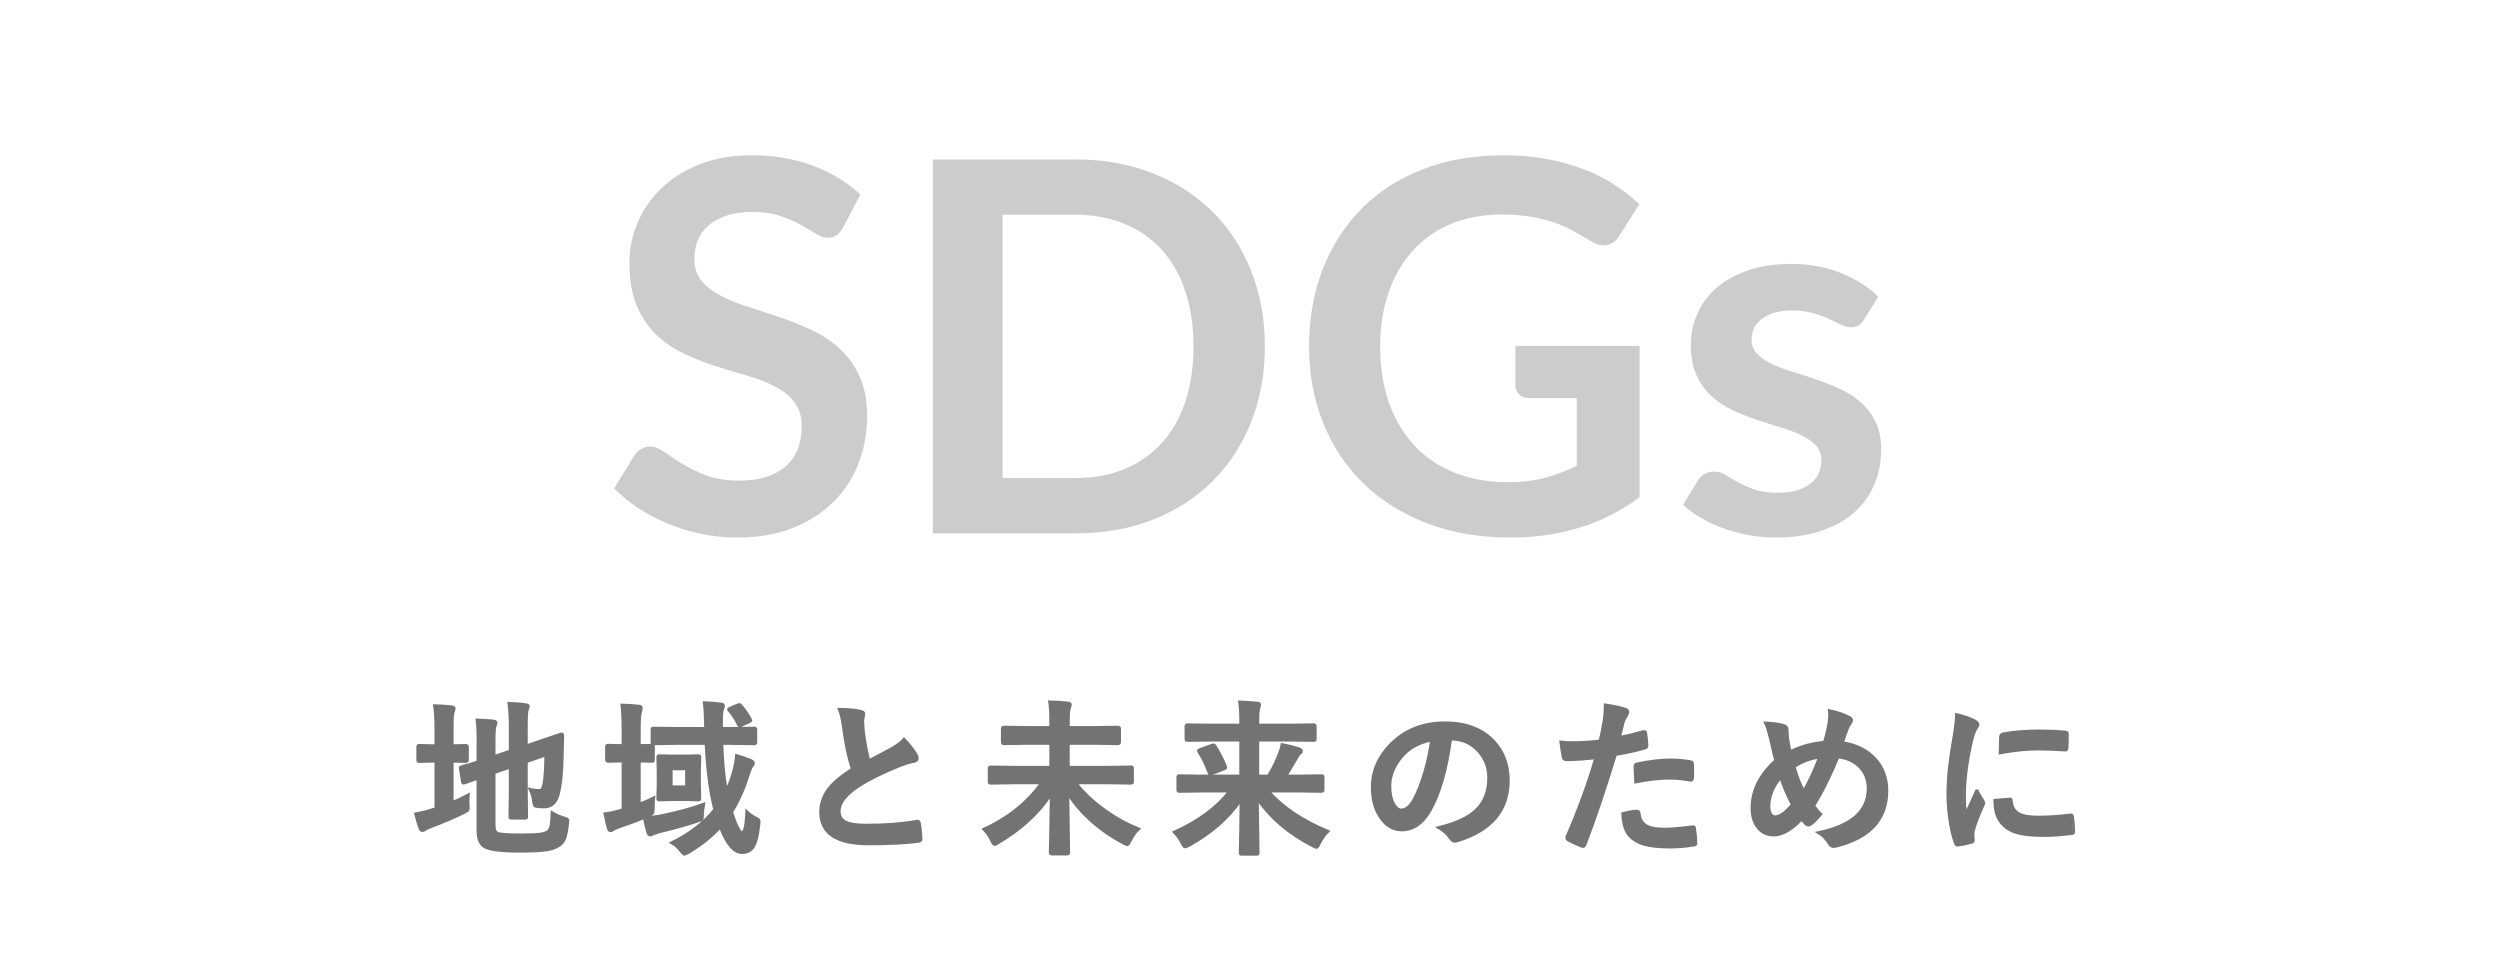 <svg xmlns="http://www.w3.org/2000/svg" xmlns:xlink="http://www.w3.org/1999/xlink" width="900" zoomAndPan="magnify" viewBox="0 0 675 262.5" height="350" preserveAspectRatio="xMidYMid meet" version="1.0"><defs><filter x="0%" y="0%" width="100%" height="100%" id="4fe103ffdf"><feColorMatrix values="0 0 0 0 1 0 0 0 0 1 0 0 0 0 1 0 0 0 1 0" color-interpolation-filters="sRGB"/></filter><g/><mask id="cfa01e2cc7"><g filter="url(#4fe103ffdf)"><rect x="-67.5" width="810" fill="#000000" y="-26.25" height="315" fill-opacity="0.2"/></g></mask><clipPath id="a4e524aab6"><rect x="0" width="353" y="0" height="169"/></clipPath></defs><g mask="url(#cfa01e2cc7)"><g transform="matrix(1, 0, 0, 1, 162, 6)"><g clip-path="url(#a4e524aab6)"><g fill="#000000" fill-opacity="1"><g transform="translate(0.611, 138.016)"><g><path d="M 65.016 -82.609 C 64.453 -81.629 63.852 -80.914 63.219 -80.469 C 62.594 -80.031 61.816 -79.812 60.891 -79.812 C 59.91 -79.812 58.848 -80.172 57.703 -80.891 C 56.566 -81.617 55.207 -82.422 53.625 -83.297 C 52.039 -84.18 50.191 -84.984 48.078 -85.703 C 45.961 -86.43 43.457 -86.797 40.562 -86.797 C 37.957 -86.797 35.676 -86.477 33.719 -85.844 C 31.77 -85.219 30.129 -84.348 28.797 -83.234 C 27.473 -82.117 26.484 -80.781 25.828 -79.219 C 25.18 -77.656 24.859 -75.945 24.859 -74.094 C 24.859 -71.719 25.52 -69.738 26.844 -68.156 C 28.176 -66.57 29.938 -65.219 32.125 -64.094 C 34.312 -62.977 36.801 -61.977 39.594 -61.094 C 42.383 -60.207 45.242 -59.266 48.172 -58.266 C 51.109 -57.266 53.973 -56.102 56.766 -54.781 C 59.555 -53.457 62.047 -51.781 64.234 -49.75 C 66.43 -47.727 68.191 -45.25 69.516 -42.312 C 70.836 -39.383 71.5 -35.82 71.5 -31.625 C 71.5 -27.062 70.719 -22.789 69.156 -18.812 C 67.602 -14.832 65.32 -11.363 62.312 -8.406 C 59.312 -5.457 55.645 -3.129 51.312 -1.422 C 46.988 0.273 42.035 1.125 36.453 1.125 C 33.234 1.125 30.066 0.805 26.953 0.172 C 23.836 -0.453 20.848 -1.348 17.984 -2.516 C 15.117 -3.68 12.426 -5.078 9.906 -6.703 C 7.395 -8.328 5.164 -10.145 3.219 -12.156 L 8.734 -21.156 C 9.191 -21.812 9.789 -22.359 10.531 -22.797 C 11.281 -23.242 12.078 -23.469 12.922 -23.469 C 14.078 -23.469 15.332 -22.988 16.688 -22.031 C 18.039 -21.07 19.645 -20.008 21.5 -18.844 C 23.363 -17.688 25.539 -16.629 28.031 -15.672 C 30.52 -14.723 33.516 -14.25 37.016 -14.25 C 42.367 -14.25 46.508 -15.516 49.438 -18.047 C 52.375 -20.586 53.844 -24.234 53.844 -28.984 C 53.844 -31.629 53.176 -33.789 51.844 -35.469 C 50.52 -37.145 48.766 -38.551 46.578 -39.688 C 44.391 -40.832 41.895 -41.801 39.094 -42.594 C 36.301 -43.383 33.461 -44.242 30.578 -45.172 C 27.691 -46.109 24.852 -47.227 22.062 -48.531 C 19.27 -49.832 16.781 -51.531 14.594 -53.625 C 12.406 -55.719 10.645 -58.336 9.312 -61.484 C 7.988 -64.629 7.328 -68.504 7.328 -73.109 C 7.328 -76.785 8.062 -80.367 9.531 -83.859 C 11 -87.348 13.129 -90.441 15.922 -93.141 C 18.711 -95.848 22.156 -98.016 26.25 -99.641 C 30.352 -101.273 35.055 -102.094 40.359 -102.094 C 46.316 -102.094 51.805 -101.16 56.828 -99.297 C 61.859 -97.43 66.145 -94.82 69.688 -91.469 Z M 65.016 -82.609 "/></g></g></g><g fill="#000000" fill-opacity="1"><g transform="translate(78.609, 138.016)"><g><path d="M 100.906 -50.484 C 100.906 -43.086 99.672 -36.289 97.203 -30.094 C 94.734 -23.906 91.266 -18.578 86.797 -14.109 C 82.328 -9.641 76.945 -6.172 70.656 -3.703 C 64.375 -1.234 57.395 0 49.719 0 L 11.25 0 L 11.25 -100.969 L 49.719 -100.969 C 57.395 -100.969 64.375 -99.723 70.656 -97.234 C 76.945 -94.742 82.328 -91.273 86.797 -86.828 C 91.266 -82.379 94.734 -77.062 97.203 -70.875 C 99.672 -64.688 100.906 -57.891 100.906 -50.484 Z M 81.625 -50.484 C 81.625 -56.023 80.891 -60.992 79.422 -65.391 C 77.961 -69.797 75.848 -73.52 73.078 -76.562 C 70.305 -79.613 66.953 -81.953 63.016 -83.578 C 59.086 -85.211 54.656 -86.031 49.719 -86.031 L 30.094 -86.031 L 30.094 -14.938 L 49.719 -14.938 C 54.656 -14.938 59.086 -15.75 63.016 -17.375 C 66.953 -19.008 70.305 -21.352 73.078 -24.406 C 75.848 -27.457 77.961 -31.18 79.422 -35.578 C 80.891 -39.973 81.625 -44.941 81.625 -50.484 Z M 81.625 -50.484 "/></g></g></g><g fill="#000000" fill-opacity="1"><g transform="translate(186.214, 138.016)"><g><path d="M 94.484 -50.625 L 94.484 -9.781 C 89.359 -6.008 83.895 -3.25 78.094 -1.5 C 72.301 0.25 66.102 1.125 59.5 1.125 C 51.258 1.125 43.797 -0.156 37.109 -2.719 C 30.43 -5.281 24.727 -8.844 20 -13.406 C 15.281 -17.969 11.641 -23.414 9.078 -29.75 C 6.516 -36.082 5.234 -42.992 5.234 -50.484 C 5.234 -58.078 6.469 -65.035 8.938 -71.359 C 11.406 -77.691 14.906 -83.141 19.438 -87.703 C 23.977 -92.266 29.484 -95.801 35.953 -98.312 C 42.43 -100.832 49.695 -102.094 57.75 -102.094 C 61.844 -102.094 65.672 -101.766 69.234 -101.109 C 72.797 -100.461 76.098 -99.566 79.141 -98.422 C 82.191 -97.285 84.973 -95.898 87.484 -94.266 C 90.004 -92.641 92.312 -90.848 94.406 -88.891 L 89.031 -80.375 C 88.195 -79.02 87.102 -78.191 85.75 -77.891 C 84.395 -77.586 82.926 -77.926 81.344 -78.906 C 79.812 -79.789 78.273 -80.676 76.734 -81.562 C 75.203 -82.445 73.492 -83.211 71.609 -83.859 C 69.723 -84.516 67.602 -85.051 65.25 -85.469 C 62.906 -85.883 60.195 -86.094 57.125 -86.094 C 52.133 -86.094 47.625 -85.254 43.594 -83.578 C 39.57 -81.91 36.141 -79.516 33.297 -76.391 C 30.461 -73.273 28.273 -69.523 26.734 -65.141 C 25.203 -60.766 24.438 -55.879 24.438 -50.484 C 24.438 -44.711 25.258 -39.555 26.906 -35.016 C 28.562 -30.473 30.891 -26.629 33.891 -23.484 C 36.898 -20.348 40.52 -17.953 44.75 -16.297 C 48.988 -14.648 53.719 -13.828 58.938 -13.828 C 62.656 -13.828 65.977 -14.223 68.906 -15.016 C 71.844 -15.805 74.711 -16.875 77.516 -18.219 L 77.516 -36.516 L 64.797 -36.516 C 63.586 -36.516 62.645 -36.852 61.969 -37.531 C 61.289 -38.207 60.953 -39.035 60.953 -40.016 L 60.953 -50.625 Z M 94.484 -50.625 "/></g></g></g><g fill="#000000" fill-opacity="1"><g transform="translate(289.001, 138.016)"><g><path d="M 52.234 -57.672 C 51.766 -56.93 51.273 -56.41 50.766 -56.109 C 50.254 -55.805 49.602 -55.656 48.812 -55.656 C 47.969 -55.656 47.066 -55.883 46.109 -56.344 C 45.16 -56.812 44.055 -57.336 42.797 -57.922 C 41.547 -58.504 40.113 -59.023 38.5 -59.484 C 36.895 -59.953 35 -60.188 32.812 -60.188 C 29.414 -60.188 26.75 -59.461 24.812 -58.016 C 22.883 -56.578 21.922 -54.695 21.922 -52.375 C 21.922 -50.832 22.422 -49.535 23.422 -48.484 C 24.422 -47.441 25.75 -46.523 27.406 -45.734 C 29.062 -44.941 30.938 -44.234 33.031 -43.609 C 35.125 -42.984 37.254 -42.297 39.422 -41.547 C 41.586 -40.805 43.719 -39.957 45.812 -39 C 47.906 -38.039 49.773 -36.828 51.422 -35.359 C 53.078 -33.898 54.406 -32.145 55.406 -30.094 C 56.406 -28.051 56.906 -25.582 56.906 -22.688 C 56.906 -19.25 56.285 -16.07 55.047 -13.156 C 53.816 -10.25 51.992 -7.734 49.578 -5.609 C 47.16 -3.492 44.172 -1.844 40.609 -0.656 C 37.047 0.531 32.938 1.125 28.281 1.125 C 25.812 1.125 23.398 0.898 21.047 0.453 C 18.703 0.016 16.445 -0.598 14.281 -1.391 C 12.113 -2.18 10.109 -3.113 8.266 -4.188 C 6.43 -5.258 4.816 -6.426 3.422 -7.688 L 7.406 -14.25 C 7.914 -15.039 8.52 -15.645 9.219 -16.062 C 9.914 -16.477 10.801 -16.688 11.875 -16.688 C 12.945 -16.688 13.957 -16.383 14.906 -15.781 C 15.863 -15.176 16.969 -14.523 18.219 -13.828 C 19.477 -13.129 20.957 -12.477 22.656 -11.875 C 24.352 -11.27 26.508 -10.969 29.125 -10.969 C 31.164 -10.969 32.922 -11.207 34.391 -11.688 C 35.859 -12.176 37.066 -12.816 38.016 -13.609 C 38.973 -14.398 39.672 -15.32 40.109 -16.375 C 40.555 -17.426 40.781 -18.508 40.781 -19.625 C 40.781 -21.301 40.281 -22.672 39.281 -23.734 C 38.281 -24.805 36.953 -25.738 35.297 -26.531 C 33.641 -27.32 31.754 -28.031 29.641 -28.656 C 27.523 -29.289 25.359 -29.977 23.141 -30.719 C 20.93 -31.469 18.77 -32.344 16.656 -33.344 C 14.539 -34.344 12.656 -35.609 11 -37.141 C 9.344 -38.68 8.016 -40.566 7.016 -42.797 C 6.016 -45.035 5.516 -47.738 5.516 -50.906 C 5.516 -53.832 6.098 -56.625 7.266 -59.281 C 8.43 -61.938 10.141 -64.254 12.391 -66.234 C 14.648 -68.211 17.469 -69.797 20.844 -70.984 C 24.219 -72.172 28.117 -72.766 32.547 -72.766 C 37.473 -72.766 41.961 -71.945 46.016 -70.312 C 50.066 -68.688 53.441 -66.547 56.141 -63.891 Z M 52.234 -57.672 "/></g></g></g></g></g></g><g fill="#737373" fill-opacity="1"><g transform="translate(110.336, 227.083)"><g><path d="M 38.688 -7.719 C 39.812 -7.039 40.895 -6.566 41.938 -6.297 C 42.414 -6.16 42.707 -6.051 42.812 -5.969 C 42.926 -5.875 42.984 -5.719 42.984 -5.5 C 42.984 -5.383 42.961 -5.148 42.922 -4.797 C 42.711 -2.754 42.422 -1.316 42.047 -0.484 C 41.723 0.234 41.203 0.812 40.484 1.25 C 39.641 1.832 38.441 2.227 36.891 2.438 C 35.336 2.633 32.992 2.734 29.859 2.734 C 24.859 2.734 21.703 2.316 20.391 1.484 C 19.242 0.773 18.672 -0.703 18.672 -2.953 L 18.672 -16.969 C 17.879 -16.688 17.004 -16.363 16.047 -16 C 15.516 -15.812 15.191 -15.703 15.078 -15.672 C 14.93 -15.629 14.832 -15.609 14.781 -15.609 C 14.645 -15.609 14.547 -15.742 14.484 -16.016 L 13.922 -19.531 C 13.891 -19.664 13.875 -19.758 13.875 -19.812 C 13.875 -19.914 14.004 -20.02 14.266 -20.125 C 15.484 -20.414 16.953 -20.848 18.672 -21.422 L 18.672 -26.344 C 18.691 -26.738 18.703 -27.141 18.703 -27.547 C 18.703 -29.504 18.602 -31.227 18.406 -32.719 C 19.926 -32.676 21.367 -32.594 22.734 -32.469 C 23.328 -32.375 23.625 -32.203 23.625 -31.953 C 23.625 -31.734 23.531 -31.422 23.344 -31.016 C 23.164 -30.66 23.078 -29.242 23.078 -26.766 L 23.078 -22.891 L 27.375 -24.328 L 27.375 -30.844 C 27.375 -33.062 27.258 -35.188 27.031 -37.219 C 28.812 -37.176 30.336 -37.051 31.609 -36.844 C 32.086 -36.801 32.328 -36.641 32.328 -36.359 C 32.328 -36.242 32.234 -35.945 32.047 -35.469 C 31.867 -35.031 31.781 -33.688 31.781 -31.438 L 31.781 -25.781 L 35.25 -26.938 C 36.852 -27.469 38.375 -27.988 39.812 -28.5 C 40.594 -28.789 41.031 -28.941 41.125 -28.953 C 41.164 -28.953 41.203 -28.953 41.234 -28.953 C 41.484 -28.953 41.609 -28.801 41.609 -28.5 L 41.469 -22.75 C 41.383 -18.289 41.023 -14.914 40.391 -12.625 C 39.805 -10.344 38.523 -9.203 36.547 -9.203 C 35.828 -9.203 35.27 -9.234 34.875 -9.297 C 34.363 -9.336 34.055 -9.43 33.953 -9.578 C 33.867 -9.711 33.773 -10.113 33.672 -10.781 C 33.504 -12 33.188 -13.07 32.719 -14 C 33.602 -13.801 34.395 -13.703 35.094 -13.703 C 35.531 -13.703 35.828 -13.816 35.984 -14.047 C 36.18 -14.266 36.336 -14.703 36.453 -15.359 C 36.773 -17.117 36.953 -19.738 36.984 -23.219 L 31.781 -21.422 L 31.781 -13.609 L 31.875 -6.641 C 31.875 -6.422 31.848 -6.285 31.797 -6.234 C 31.742 -6.18 31.598 -6.156 31.359 -6.156 L 27.766 -6.156 C 27.535 -6.156 27.398 -6.188 27.359 -6.25 C 27.316 -6.301 27.297 -6.43 27.297 -6.641 L 27.375 -13.609 L 27.375 -19.922 L 23.078 -18.453 L 23.078 -4.234 C 23.078 -3.16 23.363 -2.477 23.938 -2.188 C 24.508 -1.863 26.656 -1.703 30.375 -1.703 C 32.914 -1.703 34.688 -1.785 35.688 -1.953 C 36.551 -2.078 37.191 -2.312 37.609 -2.656 C 38.004 -2.988 38.27 -3.52 38.406 -4.25 C 38.531 -4.926 38.625 -6.082 38.688 -7.719 Z M 16.125 -12.516 C 16.07 -12.078 16.047 -11.551 16.047 -10.938 C 16.047 -10.539 16.051 -10.141 16.062 -9.734 C 16.094 -9.348 16.109 -9.098 16.109 -8.984 C 16.109 -8.648 16.051 -8.422 15.938 -8.297 C 15.82 -8.172 15.477 -7.961 14.906 -7.672 C 12.539 -6.484 9.562 -5.211 5.969 -3.859 C 5.102 -3.504 4.613 -3.266 4.5 -3.141 C 4.281 -2.93 4.02 -2.828 3.719 -2.828 C 3.426 -2.828 3.203 -3.008 3.047 -3.375 C 2.723 -4.219 2.32 -5.547 1.844 -7.359 C 3.477 -7.672 4.961 -8.047 6.297 -8.484 L 7.328 -8.797 L 7.328 -21.547 L 6.953 -21.547 L 2.875 -21.453 C 2.633 -21.453 2.504 -21.484 2.484 -21.547 C 2.453 -21.586 2.438 -21.719 2.438 -21.938 L 2.438 -25.359 C 2.438 -25.609 2.457 -25.754 2.5 -25.797 C 2.539 -25.836 2.664 -25.859 2.875 -25.859 L 6.953 -25.781 L 7.328 -25.781 L 7.328 -29.984 C 7.328 -33.004 7.203 -35.203 6.953 -36.578 C 8.672 -36.535 10.219 -36.438 11.594 -36.281 C 12.07 -36.227 12.312 -36.047 12.312 -35.734 C 12.312 -35.609 12.219 -35.305 12.031 -34.828 C 11.852 -34.398 11.766 -32.984 11.766 -30.578 L 11.766 -25.781 L 15.453 -25.859 C 15.742 -25.859 15.891 -25.691 15.891 -25.359 L 15.891 -21.938 C 15.891 -21.613 15.742 -21.453 15.453 -21.453 L 11.766 -21.547 L 11.766 -10.453 C 13.066 -10.984 14.52 -11.672 16.125 -12.516 Z M 16.125 -12.516 "/></g></g></g><g fill="#737373" fill-opacity="1"><g transform="translate(161.513, 227.083)"><g><path d="M 19.75 0.438 C 24.719 -2 28.598 -4.992 31.391 -8.547 C 30.172 -13.117 29.391 -19.047 29.047 -26.328 L 21.062 -26.328 L 14.953 -26.234 C 14.711 -26.234 14.57 -26.27 14.531 -26.344 C 14.488 -26.406 14.469 -26.547 14.469 -26.766 L 14.469 -30.047 C 14.469 -30.285 14.492 -30.426 14.547 -30.469 C 14.609 -30.508 14.742 -30.531 14.953 -30.531 L 21.062 -30.453 L 28.906 -30.453 L 28.906 -31 C 28.863 -33.664 28.75 -35.797 28.562 -37.391 C 30.188 -37.348 31.691 -37.234 33.078 -37.047 C 33.555 -37.004 33.797 -36.836 33.797 -36.547 C 33.797 -36.305 33.723 -36.008 33.578 -35.656 C 33.367 -35.238 33.266 -34.203 33.266 -32.547 L 33.266 -30.453 L 35.812 -30.453 L 42.016 -30.531 C 42.254 -30.531 42.398 -30.504 42.453 -30.453 C 42.492 -30.391 42.516 -30.254 42.516 -30.047 L 42.516 -26.766 C 42.516 -26.516 42.477 -26.359 42.406 -26.297 C 42.363 -26.254 42.234 -26.234 42.016 -26.234 L 35.812 -26.328 L 33.359 -26.328 C 33.535 -21.359 33.938 -17.133 34.562 -13.656 C 35.27 -15.07 35.883 -16.707 36.406 -18.562 C 36.883 -20.32 37.172 -21.848 37.266 -23.141 C 38.461 -22.828 39.75 -22.391 41.125 -21.828 C 41.633 -21.578 41.891 -21.305 41.891 -21.016 C 41.891 -20.797 41.734 -20.516 41.422 -20.172 C 41.254 -19.992 40.926 -19.188 40.438 -17.75 C 39.258 -13.957 37.785 -10.664 36.016 -7.875 C 36.609 -5.914 37.207 -4.41 37.812 -3.359 C 38.238 -2.641 38.566 -2.281 38.797 -2.281 C 39.453 -2.281 39.867 -4.188 40.047 -8 C 40.547 -7.477 41.305 -6.93 42.328 -6.359 C 42.828 -6.109 43.125 -5.926 43.219 -5.812 C 43.352 -5.695 43.422 -5.516 43.422 -5.266 C 43.422 -5.141 43.398 -4.891 43.359 -4.516 C 43.035 -1.422 42.477 0.676 41.688 1.781 C 41.031 2.664 40.062 3.109 38.781 3.109 C 36.613 3.109 34.656 0.805 32.906 -3.797 C 30.707 -1.336 27.879 0.938 24.422 3.031 C 23.766 3.395 23.375 3.578 23.25 3.578 C 23.062 3.578 22.75 3.289 22.312 2.719 C 21.52 1.695 20.664 0.938 19.75 0.438 Z M 28.469 -10.016 C 28.281 -8.816 28.172 -7.922 28.141 -7.328 C 28.141 -6.547 28.078 -6.066 27.953 -5.891 C 27.816 -5.742 27.438 -5.578 26.812 -5.391 C 24.219 -4.484 20.805 -3.523 16.578 -2.516 L 14.953 -1.969 C 14.461 -1.738 14.145 -1.625 14 -1.625 C 13.727 -1.625 13.504 -1.848 13.328 -2.297 C 12.961 -3.516 12.648 -4.859 12.391 -6.328 C 10.941 -5.703 8.609 -4.832 5.391 -3.719 C 4.723 -3.488 4.27 -3.281 4.031 -3.094 C 3.77 -2.883 3.516 -2.781 3.266 -2.781 C 3.004 -2.781 2.816 -2.977 2.703 -3.375 C 2.348 -4.531 2.031 -5.875 1.75 -7.406 C 3.062 -7.57 4.363 -7.844 5.656 -8.219 L 6.641 -8.484 L 6.641 -21.594 L 6.547 -21.594 L 2.656 -21.5 C 2.344 -21.5 2.188 -21.664 2.188 -22 L 2.188 -25.359 C 2.188 -25.617 2.219 -25.781 2.281 -25.844 C 2.344 -25.883 2.469 -25.906 2.656 -25.906 L 6.641 -25.828 L 6.641 -29.938 C 6.641 -32.75 6.535 -35.023 6.328 -36.766 C 7.973 -36.711 9.516 -36.609 10.953 -36.453 C 11.41 -36.41 11.641 -36.242 11.641 -35.953 C 11.641 -35.805 11.582 -35.488 11.469 -35 C 11.219 -34.438 11.094 -32.781 11.094 -30.031 L 11.094 -25.828 L 14.422 -25.906 C 14.66 -25.906 14.801 -25.867 14.844 -25.797 C 14.883 -25.742 14.906 -25.598 14.906 -25.359 L 14.906 -22 C 14.906 -21.758 14.875 -21.613 14.812 -21.562 C 14.758 -21.52 14.629 -21.5 14.422 -21.5 C 14.391 -21.5 14.055 -21.508 13.422 -21.531 C 12.734 -21.551 11.957 -21.57 11.094 -21.594 L 11.094 -10.016 C 12.613 -10.586 13.914 -11.16 15 -11.734 C 14.906 -10.91 14.859 -9.977 14.859 -8.938 C 14.859 -8.164 14.789 -7.691 14.656 -7.516 C 14.539 -7.359 14.176 -7.141 13.562 -6.859 C 13.082 -6.629 12.719 -6.469 12.469 -6.375 C 13.945 -6.406 15.488 -6.582 17.094 -6.906 C 21.562 -7.82 25.352 -8.859 28.469 -10.016 Z M 23.469 -23 L 26.875 -23.078 C 27.133 -23.078 27.297 -23.051 27.359 -23 C 27.398 -22.938 27.422 -22.797 27.422 -22.578 L 27.328 -19.109 L 27.328 -15.078 L 27.422 -11.594 C 27.422 -11.344 27.383 -11.195 27.312 -11.156 C 27.25 -11.113 27.102 -11.094 26.875 -11.094 L 23.469 -11.172 L 19.969 -11.172 L 16.531 -11.094 C 16.281 -11.094 16.133 -11.117 16.094 -11.172 C 16.039 -11.234 16.016 -11.375 16.016 -11.594 L 16.109 -15.078 L 16.109 -19.109 L 16.016 -22.578 C 16.016 -22.828 16.047 -22.973 16.109 -23.016 C 16.172 -23.055 16.312 -23.078 16.531 -23.078 L 19.969 -23 Z M 23.781 -14.688 L 23.781 -19.484 L 19.703 -19.484 L 19.703 -14.688 Z M 38.516 -36.578 C 39.504 -35.453 40.359 -34.227 41.078 -32.906 C 41.148 -32.77 41.188 -32.664 41.188 -32.594 C 41.188 -32.438 40.988 -32.285 40.594 -32.141 L 38.641 -31.234 C 38.379 -31.098 38.207 -31.031 38.125 -31.031 C 38 -31.031 37.879 -31.172 37.766 -31.453 C 37.066 -32.859 36.242 -34.125 35.297 -35.25 C 35.172 -35.375 35.109 -35.473 35.109 -35.547 C 35.109 -35.68 35.285 -35.816 35.641 -35.953 L 37.656 -36.797 C 37.875 -36.867 38.02 -36.906 38.094 -36.906 C 38.188 -36.906 38.328 -36.797 38.516 -36.578 Z M 38.516 -36.578 "/></g></g></g><g fill="#737373" fill-opacity="1"><g transform="translate(212.69, 227.083)"><g><path d="M 13.812 -35.594 C 16.258 -35.594 18.223 -35.41 19.703 -35.047 C 20.242 -34.922 20.516 -34.688 20.516 -34.344 L 20.188 -32.469 C 20.188 -32.176 20.258 -31.164 20.406 -29.438 C 20.758 -26.75 21.242 -24.176 21.859 -21.719 C 22.742 -22.207 23.836 -22.789 25.141 -23.469 C 26.629 -24.281 27.66 -24.836 28.234 -25.141 C 29.68 -25.984 30.711 -26.785 31.328 -27.547 C 32.711 -26.117 33.805 -24.719 34.609 -23.344 C 34.816 -23.02 34.922 -22.707 34.922 -22.406 C 34.922 -21.895 34.617 -21.594 34.016 -21.5 C 32.891 -21.312 31.453 -20.859 29.703 -20.141 C 25.285 -18.348 21.77 -16.602 19.156 -14.906 C 15.625 -12.582 13.859 -10.316 13.859 -8.109 C 13.859 -6.691 14.477 -5.691 15.719 -5.109 C 16.844 -4.598 18.602 -4.344 21 -4.344 C 26.332 -4.344 30.898 -4.691 34.703 -5.391 C 34.816 -5.398 34.91 -5.406 34.984 -5.406 C 35.266 -5.406 35.441 -5.219 35.516 -4.844 C 35.68 -3.875 35.828 -2.477 35.953 -0.656 C 35.992 -0.207 35.723 0.039 35.141 0.094 C 31.734 0.539 27.273 0.766 21.766 0.766 C 13.117 0.766 8.797 -2.102 8.797 -7.844 C 8.797 -10.344 9.66 -12.609 11.391 -14.641 C 12.68 -16.16 14.656 -17.758 17.312 -19.438 C 16.281 -22.77 15.508 -26.414 15 -30.375 C 14.676 -32.77 14.281 -34.508 13.812 -35.594 Z M 13.812 -35.594 "/></g></g></g><g fill="#737373" fill-opacity="1"><g transform="translate(263.866, 227.083)"><g><path d="M 9.344 -15.688 L 3.594 -15.609 C 3.363 -15.609 3.219 -15.633 3.156 -15.688 C 3.113 -15.75 3.094 -15.883 3.094 -16.094 L 3.094 -19.578 C 3.094 -19.805 3.117 -19.941 3.172 -19.984 C 3.234 -20.035 3.375 -20.062 3.594 -20.062 L 9.344 -19.969 L 19.703 -19.969 L 19.703 -26.344 L 13.281 -26.344 L 7.078 -26.266 C 6.785 -26.266 6.641 -26.422 6.641 -26.734 L 6.641 -30.312 C 6.641 -30.633 6.785 -30.797 7.078 -30.797 L 13.281 -30.703 L 19.703 -30.703 L 19.703 -32.281 C 19.703 -34.633 19.602 -36.41 19.406 -37.609 C 21.352 -37.566 22.992 -37.469 24.328 -37.312 C 24.805 -37.258 25.047 -37.086 25.047 -36.797 C 25.047 -36.641 25 -36.43 24.906 -36.172 C 24.801 -35.922 24.738 -35.742 24.719 -35.641 C 24.57 -34.941 24.5 -33.852 24.5 -32.375 L 24.5 -30.703 L 31.688 -30.703 L 37.875 -30.797 C 38.188 -30.797 38.344 -30.633 38.344 -30.312 L 38.344 -26.734 C 38.344 -26.422 38.188 -26.266 37.875 -26.266 L 31.688 -26.344 L 24.5 -26.344 L 24.5 -19.969 L 35.547 -19.969 L 41.297 -20.062 C 41.555 -20.062 41.707 -20.031 41.75 -19.969 C 41.801 -19.906 41.828 -19.773 41.828 -19.578 L 41.828 -16.094 C 41.828 -15.875 41.801 -15.738 41.75 -15.688 C 41.695 -15.633 41.547 -15.609 41.297 -15.609 L 35.547 -15.688 L 26.562 -15.688 C 28.625 -13.02 31.266 -10.547 34.484 -8.266 C 37.359 -6.203 40.359 -4.551 43.484 -3.312 C 42.648 -2.52 41.879 -1.43 41.172 -0.047 C 40.867 0.641 40.609 0.984 40.391 0.984 C 40.273 0.984 39.922 0.836 39.328 0.547 C 32.984 -2.816 28 -7.242 24.375 -12.734 C 24.383 -11.453 24.438 -8.094 24.531 -2.656 C 24.57 0.312 24.594 2.195 24.594 3 C 24.594 3.238 24.562 3.383 24.5 3.438 C 24.445 3.477 24.316 3.5 24.109 3.5 L 20.062 3.5 C 19.82 3.5 19.68 3.461 19.641 3.391 C 19.598 3.348 19.578 3.219 19.578 3 C 19.578 2.594 19.617 0.359 19.703 -3.703 C 19.773 -7.254 19.82 -10.234 19.844 -12.641 C 16.469 -7.516 11.723 -3.156 5.609 0.438 C 5.086 0.77 4.742 0.938 4.578 0.938 C 4.379 0.938 4.109 0.582 3.766 -0.125 C 3.223 -1.301 2.508 -2.332 1.625 -3.219 C 8.125 -6.176 13.328 -10.332 17.234 -15.688 Z M 9.344 -15.688 "/></g></g></g><g fill="#737373" fill-opacity="1"><g transform="translate(315.043, 227.083)"><g><path d="M 9.031 -13.484 L 3.312 -13.391 C 3.07 -13.391 2.93 -13.426 2.891 -13.5 C 2.848 -13.562 2.828 -13.703 2.828 -13.922 L 2.828 -17.203 C 2.828 -17.441 2.859 -17.582 2.922 -17.625 C 2.973 -17.664 3.102 -17.688 3.312 -17.688 L 9.031 -17.594 L 19.797 -17.594 L 19.797 -27.219 L 11.531 -27.219 L 5.531 -27.141 C 5.289 -27.141 5.141 -27.164 5.078 -27.219 C 5.035 -27.281 5.016 -27.414 5.016 -27.625 L 5.016 -30.953 C 5.016 -31.18 5.051 -31.316 5.125 -31.359 C 5.164 -31.41 5.301 -31.438 5.531 -31.438 L 11.531 -31.344 L 19.797 -31.344 L 19.797 -32.281 C 19.797 -34.414 19.691 -36.188 19.484 -37.594 C 21.328 -37.531 22.941 -37.422 24.328 -37.266 C 24.754 -37.234 24.969 -37.086 24.969 -36.828 C 24.969 -36.785 24.875 -36.367 24.688 -35.578 C 24.539 -34.93 24.469 -33.848 24.469 -32.328 L 24.469 -31.344 L 33.406 -31.344 L 39.406 -31.438 C 39.676 -31.438 39.832 -31.406 39.875 -31.344 C 39.926 -31.281 39.953 -31.148 39.953 -30.953 L 39.953 -27.625 C 39.953 -27.383 39.914 -27.242 39.844 -27.203 C 39.789 -27.16 39.645 -27.141 39.406 -27.141 L 33.406 -27.219 L 24.469 -27.219 L 24.469 -17.594 L 27.297 -17.594 C 28.641 -19.906 29.625 -21.945 30.25 -23.719 C 30.625 -24.676 30.863 -25.473 30.969 -26.109 C 32.477 -25.828 33.992 -25.445 35.516 -24.969 C 35.992 -24.801 36.234 -24.566 36.234 -24.266 C 36.234 -24.004 36.094 -23.805 35.812 -23.672 C 35.562 -23.516 35.191 -22.973 34.703 -22.047 C 33.629 -20.191 32.727 -18.707 32 -17.594 L 35.859 -17.594 L 41.562 -17.688 C 41.789 -17.688 41.938 -17.656 42 -17.594 C 42.039 -17.539 42.062 -17.41 42.062 -17.203 L 42.062 -13.922 C 42.062 -13.68 42.035 -13.531 41.984 -13.469 C 41.93 -13.414 41.789 -13.391 41.562 -13.391 L 35.859 -13.484 L 27.297 -13.484 C 31.086 -9.172 36.457 -5.562 43.406 -2.656 C 42.57 -1.863 41.797 -0.773 41.078 0.609 C 40.742 1.359 40.473 1.734 40.266 1.734 C 40.18 1.734 39.836 1.586 39.234 1.297 C 32.848 -1.973 27.879 -6.195 24.328 -11.375 C 24.359 -9.332 24.41 -6.145 24.484 -1.812 C 24.523 0.883 24.547 2.52 24.547 3.094 C 24.547 3.32 24.52 3.457 24.469 3.5 C 24.406 3.551 24.27 3.578 24.062 3.578 L 20.141 3.578 C 19.91 3.578 19.773 3.547 19.734 3.484 C 19.68 3.422 19.656 3.289 19.656 3.094 C 19.656 2.758 19.691 0.789 19.766 -2.812 C 19.828 -6.02 19.863 -8.781 19.875 -11.094 C 16.531 -6.227 11.863 -2.145 5.875 1.156 C 5.27 1.445 4.91 1.594 4.797 1.594 C 4.609 1.594 4.328 1.238 3.953 0.531 C 3.43 -0.508 2.727 -1.5 1.844 -2.438 C 8.438 -5.414 13.422 -9.098 16.797 -13.484 Z M 12.938 -25.672 C 14.082 -23.797 15.023 -21.961 15.766 -20.172 C 15.805 -20.035 15.828 -19.93 15.828 -19.859 C 15.828 -19.703 15.648 -19.562 15.297 -19.438 L 12.078 -18.219 C 11.848 -18.125 11.688 -18.078 11.594 -18.078 C 11.445 -18.078 11.32 -18.211 11.219 -18.484 C 10.406 -20.703 9.508 -22.551 8.531 -24.031 C 8.426 -24.188 8.375 -24.305 8.375 -24.391 C 8.375 -24.535 8.551 -24.66 8.906 -24.766 L 12.031 -25.906 C 12.238 -25.977 12.395 -26.016 12.5 -26.016 C 12.645 -26.016 12.789 -25.898 12.938 -25.672 Z M 12.938 -25.672 "/></g></g></g><g fill="#737373" fill-opacity="1"><g transform="translate(366.22, 227.083)"><g><path d="M 25.312 -27.516 C 24.188 -19.191 22.316 -12.742 19.703 -8.172 C 17.734 -4.723 15.188 -3 12.062 -3 C 9.789 -3 7.875 -4.141 6.312 -6.422 C 4.852 -8.586 4.125 -11.289 4.125 -14.531 C 4.125 -18.926 5.812 -22.82 9.188 -26.219 C 13.008 -30.039 17.875 -31.953 23.781 -31.953 C 29.406 -31.953 33.789 -30.285 36.938 -26.953 C 39.562 -24.148 40.875 -20.629 40.875 -16.391 C 40.875 -8.266 36.266 -2.816 27.047 -0.047 C 26.785 0.023 26.566 0.062 26.391 0.062 C 25.953 0.062 25.531 -0.242 25.125 -0.859 C 24.477 -1.867 23.43 -2.812 21.984 -3.688 C 26.598 -4.781 29.957 -6.32 32.062 -8.312 C 34.375 -10.488 35.531 -13.414 35.531 -17.094 C 35.531 -20.094 34.484 -22.625 32.391 -24.688 C 30.492 -26.57 28.191 -27.516 25.484 -27.516 Z M 20.094 -27.25 C 16.895 -26.602 14.336 -25.242 12.422 -23.172 C 10.086 -20.535 8.922 -17.766 8.922 -14.859 C 8.922 -12.797 9.289 -11.141 10.031 -9.891 C 10.625 -8.922 11.27 -8.438 11.969 -8.438 C 13.195 -8.438 14.32 -9.348 15.344 -11.172 C 16.438 -13.18 17.438 -15.754 18.344 -18.891 C 19.164 -21.742 19.75 -24.531 20.094 -27.25 Z M 20.094 -27.25 "/></g></g></g><g fill="#737373" fill-opacity="1"><g transform="translate(417.396, 227.083)"><g><path d="M 19.703 -28.062 C 21.555 -28.395 23.68 -28.895 26.078 -29.562 C 26.172 -29.594 26.254 -29.609 26.328 -29.609 C 26.598 -29.609 26.75 -29.445 26.781 -29.125 C 26.957 -27.926 27.066 -26.852 27.109 -25.906 C 27.109 -25.832 27.109 -25.77 27.109 -25.719 C 27.109 -25.375 26.883 -25.148 26.438 -25.047 C 23.863 -24.336 21.258 -23.77 18.625 -23.344 C 15.664 -13.664 12.926 -5.57 10.406 0.938 C 10.281 1.289 10.098 1.469 9.859 1.469 C 9.773 1.469 9.629 1.438 9.422 1.375 C 7.891 0.758 6.691 0.207 5.828 -0.281 C 5.547 -0.445 5.406 -0.66 5.406 -0.922 C 5.406 -1.004 5.422 -1.094 5.453 -1.188 C 8.598 -8.375 11.191 -15.461 13.234 -22.453 C 10.066 -22.109 7.453 -21.938 5.391 -21.938 C 4.836 -21.938 4.523 -22.18 4.453 -22.672 C 4.285 -23.453 4.07 -24.816 3.812 -26.766 C 4.438 -26.66 5.547 -26.609 7.141 -26.609 C 9.492 -26.609 11.914 -26.758 14.406 -27.062 C 14.75 -28.438 15.129 -30.312 15.547 -32.688 C 15.711 -34.031 15.797 -35.398 15.797 -36.797 C 18.516 -36.391 20.395 -35.973 21.438 -35.547 C 21.77 -35.43 21.938 -35.191 21.938 -34.828 C 21.938 -34.566 21.863 -34.328 21.719 -34.109 C 21.145 -33.129 20.832 -32.535 20.781 -32.328 C 20.613 -31.742 20.41 -30.922 20.172 -29.859 C 19.961 -29.004 19.805 -28.406 19.703 -28.062 Z M 20.516 -7.453 C 22.254 -7.898 23.523 -8.125 24.328 -8.125 C 24.734 -8.125 24.961 -7.914 25.016 -7.5 C 25.18 -5.812 25.91 -4.656 27.203 -4.031 C 28.223 -3.52 29.781 -3.266 31.875 -3.266 C 33.551 -3.266 36.062 -3.477 39.406 -3.906 C 39.469 -3.914 39.52 -3.922 39.562 -3.922 C 39.801 -3.922 39.93 -3.781 39.953 -3.5 C 40.191 -1.938 40.312 -0.629 40.312 0.422 C 40.32 0.516 40.328 0.586 40.328 0.641 C 40.328 0.93 40.086 1.094 39.609 1.125 C 37.359 1.457 35.32 1.625 33.5 1.625 C 30.363 1.625 27.938 1.367 26.219 0.859 C 24.707 0.398 23.477 -0.316 22.531 -1.297 C 21.289 -2.547 20.617 -4.598 20.516 -7.453 Z M 24.031 -15.938 C 23.895 -18.051 23.828 -19.41 23.828 -20.016 C 23.828 -20.348 23.883 -20.566 24 -20.672 C 24.102 -20.773 24.316 -20.852 24.641 -20.906 C 27.973 -21.594 30.891 -21.938 33.391 -21.938 C 35.141 -21.938 36.891 -21.789 38.641 -21.5 C 38.992 -21.445 39.207 -21.383 39.281 -21.312 C 39.363 -21.238 39.406 -21.078 39.406 -20.828 C 39.457 -20.211 39.484 -19.523 39.484 -18.766 C 39.484 -18.305 39.473 -17.801 39.453 -17.25 C 39.453 -16.676 39.273 -16.391 38.922 -16.391 C 38.828 -16.391 38.719 -16.406 38.594 -16.438 C 36.801 -16.789 34.945 -16.969 33.031 -16.969 C 30.457 -16.969 27.457 -16.625 24.031 -15.938 Z M 24.031 -15.938 "/></g></g></g><g fill="#737373" fill-opacity="1"><g transform="translate(468.573, 227.083)"><g><path d="M 23.766 -26.703 C 24.242 -28.129 24.672 -29.953 25.047 -32.172 C 25.148 -32.961 25.203 -33.629 25.203 -34.172 C 25.203 -34.566 25.18 -34.926 25.141 -35.25 C 27.285 -34.812 29.055 -34.211 30.453 -33.453 C 30.93 -33.234 31.172 -32.961 31.172 -32.641 C 31.172 -32.43 31.066 -32.176 30.859 -31.875 C 30.484 -31.344 30.188 -30.785 29.969 -30.203 C 29.5 -28.973 29.07 -27.773 28.688 -26.609 C 32.562 -25.992 35.586 -24.43 37.766 -21.922 C 39.711 -19.641 40.688 -16.863 40.688 -13.594 C 40.688 -5.863 36.086 -0.863 26.891 1.406 C 26.598 1.457 26.375 1.484 26.219 1.484 C 25.812 1.484 25.422 1.203 25.047 0.641 C 24.234 -0.68 23.266 -1.672 22.141 -2.328 C 31.098 -4.16 35.578 -8.113 35.578 -14.188 C 35.578 -16.633 34.75 -18.648 33.094 -20.234 C 31.633 -21.617 29.766 -22.43 27.484 -22.672 C 25.273 -17.328 23.094 -12.957 20.938 -9.562 C 21.664 -8.551 22.305 -7.789 22.859 -7.281 C 21.691 -5.875 20.766 -4.953 20.078 -4.516 C 19.867 -4.367 19.656 -4.297 19.438 -4.297 C 19.25 -4.297 19.047 -4.383 18.828 -4.562 C 18.348 -5.039 17.938 -5.477 17.594 -5.875 C 14.926 -3.039 12.43 -1.625 10.109 -1.625 C 8.254 -1.625 6.785 -2.359 5.703 -3.828 C 4.723 -5.148 4.234 -6.844 4.234 -8.906 C 4.234 -13.633 6.359 -17.922 10.609 -21.766 C 10.461 -22.242 9.992 -24.219 9.203 -27.688 C 8.68 -29.77 8.238 -31.18 7.875 -31.922 C 10.094 -31.828 11.781 -31.582 12.938 -31.188 C 13.5 -31.039 13.781 -30.609 13.781 -29.891 C 13.781 -28.961 13.844 -28.109 13.969 -27.328 C 14.207 -25.879 14.414 -24.82 14.594 -24.156 C 17.207 -25.539 20.266 -26.391 23.766 -26.703 Z M 15.672 -20.094 C 16.359 -17.582 17.195 -15.398 18.188 -13.547 C 19.551 -15.754 20.973 -18.781 22.453 -22.625 C 20.066 -22.312 17.805 -21.469 15.672 -20.094 Z M 11.984 -17.141 C 9.898 -14.672 8.859 -12.07 8.859 -9.344 C 8.859 -8.508 9.02 -7.828 9.344 -7.297 C 9.633 -6.828 10 -6.594 10.438 -6.594 C 11.75 -6.594 13.305 -7.68 15.109 -9.859 C 13.711 -12.535 12.672 -14.961 11.984 -17.141 Z M 11.984 -17.141 "/></g></g></g><g fill="#737373" fill-opacity="1"><g transform="translate(519.749, 227.083)"><g><path d="M 8.234 -34.188 C 10.328 -33.695 11.938 -33.148 13.062 -32.547 C 13.75 -32.18 14.094 -31.82 14.094 -31.469 C 14.094 -31.25 13.867 -30.797 13.422 -30.109 C 13.035 -29.41 12.676 -28.352 12.344 -26.938 C 11.082 -21.375 10.453 -16.535 10.453 -12.422 C 10.453 -10.516 10.539 -8.77 10.719 -7.188 C 12.75 -11.633 13.766 -13.863 13.766 -13.875 C 13.922 -13.395 14.445 -12.453 15.344 -11.047 C 15.551 -10.691 15.656 -10.469 15.656 -10.375 C 15.656 -10.133 15.582 -9.891 15.438 -9.641 C 14.176 -6.816 13.316 -4.562 12.859 -2.875 C 12.773 -2.594 12.734 -2.125 12.734 -1.469 L 12.828 -0.219 C 12.828 0.082 12.629 0.281 12.234 0.375 C 10.961 0.727 9.742 0.969 8.578 1.094 C 8.523 1.094 8.492 1.094 8.484 1.094 C 8.234 1.094 8.066 0.926 7.984 0.594 C 7.328 -1.039 6.801 -3.254 6.406 -6.047 C 6.082 -8.391 5.922 -10.633 5.922 -12.781 C 5.922 -16.895 6.43 -21.805 7.453 -27.516 C 7.973 -30.578 8.234 -32.801 8.234 -34.188 Z M 18.594 -11.047 L 22.672 -11.391 C 22.68 -11.391 22.707 -11.391 22.75 -11.391 C 22.988 -11.391 23.109 -11.164 23.109 -10.719 C 23.254 -9.094 23.973 -7.961 25.266 -7.328 C 26.391 -6.785 28.109 -6.516 30.422 -6.516 C 32.859 -6.516 35.719 -6.703 39 -7.078 C 39.094 -7.098 39.156 -7.109 39.188 -7.109 C 39.426 -7.109 39.57 -6.91 39.625 -6.516 C 39.801 -5.254 39.891 -3.969 39.891 -2.656 C 39.891 -2.363 39.852 -2.188 39.781 -2.125 C 39.695 -2.062 39.477 -2.02 39.125 -2 C 36.332 -1.656 33.895 -1.484 31.812 -1.484 C 28.332 -1.484 25.676 -1.816 23.844 -2.484 C 22.301 -3.047 21.066 -3.957 20.141 -5.219 C 19.109 -6.551 18.594 -8.492 18.594 -11.047 Z M 20.016 -23.781 C 20.055 -26.352 20.098 -27.82 20.141 -28.188 C 20.18 -28.625 20.395 -28.879 20.781 -28.953 C 23.676 -29.492 26.926 -29.766 30.531 -29.766 C 33.07 -29.766 35.285 -29.676 37.172 -29.5 C 37.648 -29.469 37.953 -29.41 38.078 -29.328 C 38.16 -29.266 38.203 -29.125 38.203 -28.906 C 38.203 -27.195 38.176 -25.926 38.125 -25.094 C 38.07 -24.727 37.91 -24.547 37.641 -24.547 C 37.617 -24.547 37.582 -24.547 37.531 -24.547 C 34.844 -24.734 32.398 -24.828 30.203 -24.828 C 27.254 -24.828 23.859 -24.477 20.016 -23.781 Z M 20.016 -23.781 "/></g></g></g><path stroke-linecap="butt" transform="matrix(0.749, 0, 0, 0.749, 110.325, 182.169)" fill="none" stroke-linejoin="miter" d="M 51.697 49.692 C 53.2 50.59 54.645 51.226 56.033 51.597 C 56.675 51.774 57.066 51.92 57.202 52.035 C 57.358 52.15 57.437 52.359 57.437 52.651 C 57.437 52.807 57.411 53.12 57.348 53.585 C 57.077 56.319 56.685 58.245 56.179 59.356 C 55.751 60.311 55.057 61.084 54.102 61.668 C 52.97 62.451 51.368 62.978 49.296 63.249 C 47.23 63.526 44.094 63.661 39.898 63.661 C 33.224 63.661 29.002 63.103 27.249 61.991 C 25.725 61.037 24.964 59.054 24.964 56.048 L 24.964 37.335 C 23.909 37.706 22.741 38.134 21.452 38.624 C 20.747 38.88 20.319 39.026 20.163 39.062 C 19.964 39.12 19.829 39.151 19.751 39.151 C 19.578 39.151 19.448 38.963 19.37 38.593 L 18.608 33.912 C 18.571 33.735 18.55 33.609 18.55 33.531 C 18.55 33.39 18.728 33.255 19.077 33.119 C 20.7 32.728 22.662 32.154 24.964 31.392 L 24.964 24.801 C 24.984 24.274 24.995 23.736 24.995 23.194 C 24.995 20.574 24.864 18.273 24.614 16.28 C 26.644 16.342 28.564 16.457 30.38 16.634 C 31.184 16.749 31.58 16.974 31.58 17.308 C 31.58 17.6 31.455 18.017 31.199 18.565 C 30.965 19.035 30.85 20.929 30.85 24.248 L 30.85 29.43 L 36.59 27.499 L 36.59 18.8 C 36.59 15.831 36.433 12.992 36.12 10.279 C 38.5 10.336 40.54 10.503 42.241 10.774 C 42.883 10.837 43.207 11.051 43.207 11.421 C 43.207 11.578 43.081 11.98 42.826 12.622 C 42.591 13.206 42.476 15.001 42.476 18.007 L 42.476 25.563 L 47.099 24.013 C 49.249 23.309 51.279 22.615 53.194 21.931 C 54.248 21.545 54.833 21.336 54.948 21.32 C 55.005 21.32 55.057 21.32 55.094 21.32 C 55.428 21.32 55.595 21.524 55.595 21.931 L 55.417 29.607 C 55.302 35.561 54.822 40.07 53.982 43.133 C 53.2 46.18 51.483 47.704 48.827 47.704 C 47.872 47.704 47.131 47.662 46.604 47.584 C 45.92 47.526 45.513 47.401 45.372 47.203 C 45.257 47.026 45.132 46.493 44.991 45.596 C 44.777 43.973 44.36 42.538 43.734 41.291 C 44.908 41.562 45.962 41.698 46.896 41.698 C 47.48 41.698 47.882 41.541 48.096 41.228 C 48.352 40.936 48.555 40.351 48.712 39.475 C 49.14 37.132 49.375 33.635 49.416 28.991 L 42.476 31.392 L 42.476 41.818 L 42.591 51.127 C 42.591 51.419 42.56 51.602 42.492 51.67 C 42.419 51.738 42.231 51.774 41.918 51.774 L 37.117 51.774 C 36.804 51.774 36.616 51.732 36.559 51.654 C 36.501 51.576 36.47 51.398 36.47 51.127 L 36.59 41.818 L 36.59 33.385 L 30.85 35.342 L 30.85 54.347 C 30.85 55.771 31.231 56.679 31.993 57.071 C 32.754 57.504 35.624 57.718 40.603 57.718 C 44 57.718 46.358 57.608 47.689 57.394 C 48.837 57.217 49.698 56.904 50.262 56.455 C 50.789 56.006 51.144 55.296 51.316 54.321 C 51.493 53.423 51.618 51.879 51.697 49.692 Z M 21.566 43.279 C 21.488 43.863 21.452 44.568 21.452 45.387 C 21.452 45.914 21.462 46.452 21.478 46.999 C 21.52 47.506 21.54 47.84 21.54 47.996 C 21.54 48.445 21.462 48.753 21.306 48.915 C 21.149 49.082 20.69 49.363 19.928 49.749 C 16.766 51.331 12.784 53.032 7.978 54.848 C 6.83 55.317 6.173 55.636 6.016 55.813 C 5.724 56.084 5.385 56.22 4.993 56.22 C 4.602 56.22 4.299 55.98 4.085 55.49 C 3.657 54.357 3.12 52.583 2.473 50.162 C 4.659 49.749 6.642 49.254 8.422 48.669 L 9.794 48.257 L 9.794 31.214 L 9.298 31.214 L 3.85 31.334 C 3.537 31.334 3.365 31.292 3.323 31.214 C 3.287 31.157 3.266 30.979 3.266 30.687 L 3.266 26.121 C 3.266 25.787 3.297 25.594 3.355 25.537 C 3.412 25.474 3.579 25.448 3.85 25.448 L 9.298 25.563 L 9.794 25.563 L 9.794 19.943 C 9.794 15.899 9.632 12.961 9.298 11.129 C 11.6 11.187 13.671 11.322 15.508 11.536 C 16.15 11.599 16.473 11.839 16.473 12.272 C 16.473 12.429 16.343 12.825 16.093 13.472 C 15.858 14.036 15.738 15.93 15.738 19.15 L 15.738 25.563 L 20.658 25.448 C 21.05 25.448 21.243 25.672 21.243 26.121 L 21.243 30.687 C 21.243 31.12 21.05 31.334 20.658 31.334 L 15.738 31.214 L 15.738 46.034 C 17.475 45.33 19.422 44.411 21.566 43.279 Z M 94.763 60.588 C 101.401 57.326 106.582 53.324 110.313 48.581 C 108.69 42.47 107.647 34.554 107.182 24.832 L 96.521 24.832 L 88.35 24.947 C 88.042 24.947 87.854 24.9 87.797 24.801 C 87.739 24.723 87.708 24.54 87.708 24.248 L 87.708 19.854 C 87.708 19.541 87.744 19.358 87.823 19.296 C 87.901 19.238 88.078 19.212 88.35 19.212 L 96.521 19.327 L 107.005 19.327 L 107.005 18.596 C 106.948 15.022 106.791 12.173 106.535 10.044 C 108.701 10.101 110.715 10.258 112.568 10.513 C 113.215 10.571 113.533 10.795 113.533 11.187 C 113.533 11.5 113.439 11.891 113.241 12.355 C 112.969 12.924 112.834 14.312 112.834 16.514 L 112.834 19.327 L 116.231 19.327 L 124.517 19.212 C 124.825 19.212 125.024 19.249 125.102 19.327 C 125.159 19.405 125.191 19.583 125.191 19.854 L 125.191 24.248 C 125.191 24.577 125.138 24.785 125.044 24.864 C 124.982 24.921 124.81 24.947 124.517 24.947 L 116.231 24.832 L 112.949 24.832 C 113.183 31.47 113.721 37.111 114.561 41.755 C 115.495 39.866 116.314 37.68 117.019 35.196 C 117.661 32.858 118.042 30.818 118.162 29.08 C 119.764 29.508 121.48 30.092 123.312 30.833 C 123.996 31.167 124.34 31.527 124.34 31.919 C 124.34 32.211 124.136 32.592 123.724 33.061 C 123.489 33.296 123.051 34.366 122.409 36.281 C 120.828 41.359 118.856 45.757 116.492 49.489 C 117.29 52.103 118.094 54.112 118.892 55.521 C 119.461 56.476 119.899 56.956 120.212 56.956 C 121.089 56.956 121.647 54.409 121.882 49.311 C 122.545 50.016 123.557 50.746 124.924 51.508 C 125.587 51.842 125.989 52.082 126.125 52.239 C 126.302 52.395 126.391 52.64 126.391 52.974 C 126.391 53.131 126.359 53.46 126.302 53.966 C 125.874 58.104 125.128 60.906 124.074 62.372 C 123.197 63.562 121.898 64.157 120.181 64.157 C 117.29 64.157 114.676 61.084 112.333 54.936 C 109.405 58.213 105.627 61.25 101.004 64.042 C 100.122 64.528 99.605 64.773 99.449 64.773 C 99.193 64.773 98.776 64.392 98.191 63.63 C 97.137 62.263 95.994 61.25 94.763 60.588 Z M 106.421 46.619 C 106.165 48.221 106.019 49.421 105.977 50.219 C 105.977 51.252 105.893 51.889 105.716 52.124 C 105.539 52.317 105.032 52.541 104.192 52.797 C 100.738 54.008 96.182 55.286 90.52 56.632 L 88.35 57.363 C 87.708 57.676 87.285 57.833 87.092 57.833 C 86.722 57.833 86.419 57.53 86.184 56.925 C 85.699 55.307 85.276 53.507 84.927 51.539 C 82.991 52.379 79.88 53.538 75.586 55.02 C 74.688 55.333 74.083 55.62 73.77 55.87 C 73.42 56.147 73.076 56.283 72.742 56.283 C 72.392 56.283 72.137 56.017 71.985 55.49 C 71.516 53.95 71.093 52.15 70.722 50.104 C 72.481 49.89 74.219 49.525 75.935 49.019 L 77.256 48.669 L 77.256 31.157 L 77.136 31.157 L 71.923 31.272 C 71.516 31.272 71.307 31.047 71.307 30.598 L 71.307 26.121 C 71.307 25.772 71.349 25.552 71.427 25.474 C 71.505 25.417 71.672 25.391 71.923 25.391 L 77.256 25.505 L 77.256 20 C 77.256 16.253 77.115 13.216 76.843 10.894 C 79.03 10.952 81.091 11.087 83.022 11.301 C 83.627 11.364 83.93 11.588 83.93 11.98 C 83.93 12.173 83.852 12.59 83.695 13.237 C 83.366 13.999 83.199 16.212 83.199 19.885 L 83.199 25.505 L 87.65 25.391 C 87.964 25.391 88.146 25.438 88.204 25.537 C 88.266 25.615 88.292 25.808 88.292 26.121 L 88.292 30.598 C 88.292 30.932 88.256 31.126 88.177 31.188 C 88.099 31.246 87.922 31.272 87.65 31.272 C 87.609 31.272 87.16 31.266 86.304 31.246 C 85.386 31.204 84.347 31.178 83.199 31.157 L 83.199 46.619 C 85.229 45.857 86.967 45.095 88.412 44.333 C 88.292 45.429 88.235 46.665 88.235 48.054 C 88.235 49.087 88.146 49.723 87.969 49.958 C 87.812 50.172 87.327 50.464 86.508 50.835 C 85.861 51.148 85.375 51.362 85.041 51.477 C 87.014 51.44 89.075 51.205 91.22 50.777 C 97.195 49.546 102.262 48.158 106.421 46.619 Z M 99.741 29.283 L 104.281 29.163 C 104.631 29.163 104.85 29.205 104.923 29.283 C 104.985 29.362 105.012 29.544 105.012 29.842 L 104.897 34.465 L 104.897 39.856 L 105.012 44.51 C 105.012 44.839 104.965 45.037 104.865 45.095 C 104.787 45.152 104.594 45.183 104.281 45.183 L 99.741 45.063 L 95.055 45.063 L 90.458 45.183 C 90.129 45.183 89.931 45.142 89.873 45.063 C 89.816 44.99 89.785 44.803 89.785 44.51 L 89.905 39.856 L 89.905 34.465 L 89.785 29.842 C 89.785 29.508 89.826 29.315 89.905 29.252 C 89.983 29.195 90.166 29.163 90.458 29.163 L 95.055 29.283 Z M 100.153 40.383 L 100.153 33.969 L 94.706 33.969 L 94.706 40.383 Z M 119.831 11.129 C 121.157 12.632 122.3 14.271 123.255 16.05 C 123.354 16.222 123.401 16.358 123.401 16.457 C 123.401 16.671 123.14 16.874 122.613 17.073 L 120.004 18.273 C 119.654 18.45 119.419 18.534 119.304 18.534 C 119.148 18.534 118.991 18.351 118.835 17.981 C 117.895 16.107 116.794 14.417 115.526 12.914 C 115.37 12.736 115.292 12.601 115.292 12.507 C 115.292 12.329 115.526 12.152 115.996 11.98 L 118.689 10.837 C 118.981 10.738 119.174 10.691 119.273 10.691 C 119.393 10.691 119.576 10.837 119.831 11.129 Z M 155.196 12.444 C 158.473 12.444 161.097 12.689 163.07 13.18 C 163.795 13.352 164.155 13.665 164.155 14.114 L 163.717 16.634 C 163.717 17.026 163.811 18.372 164.009 20.673 C 164.479 24.264 165.121 27.702 165.94 30.979 C 167.13 30.338 168.596 29.555 170.334 28.636 C 172.327 27.567 173.699 26.826 174.461 26.413 C 176.397 25.281 177.77 24.206 178.589 23.194 C 180.447 25.104 181.908 26.977 182.983 28.814 C 183.254 29.242 183.395 29.664 183.395 30.071 C 183.395 30.755 182.993 31.157 182.195 31.272 C 180.692 31.527 178.766 32.133 176.423 33.088 C 170.527 35.493 165.836 37.826 162.339 40.09 C 157.617 43.19 155.253 46.217 155.253 49.165 C 155.253 51.059 156.083 52.395 157.742 53.178 C 159.245 53.861 161.598 54.201 164.797 54.201 C 171.925 54.201 178.025 53.736 183.103 52.797 C 183.254 52.776 183.385 52.766 183.478 52.766 C 183.854 52.766 184.084 53.021 184.183 53.527 C 184.418 54.816 184.611 56.679 184.767 59.121 C 184.83 59.727 184.465 60.061 183.687 60.118 C 179.137 60.723 173.183 61.026 165.825 61.026 C 154.267 61.026 148.49 57.191 148.49 49.515 C 148.49 46.18 149.649 43.154 151.976 40.44 C 153.693 38.41 156.328 36.271 159.882 34.027 C 158.493 29.576 157.46 24.707 156.777 19.416 C 156.349 16.212 155.816 13.89 155.196 12.444 Z M 217.585 39.036 L 209.914 39.151 C 209.601 39.151 209.408 39.109 209.33 39.036 C 209.272 38.958 209.241 38.781 209.241 38.509 L 209.241 33.849 C 209.241 33.536 209.278 33.354 209.356 33.296 C 209.434 33.234 209.622 33.208 209.914 33.208 L 217.585 33.322 L 231.434 33.322 L 231.434 24.801 L 222.855 24.801 L 214.569 24.921 C 214.177 24.921 213.984 24.707 213.984 24.274 L 213.984 19.504 C 213.984 19.071 214.177 18.857 214.569 18.857 L 222.855 18.977 L 231.434 18.977 L 231.434 16.869 C 231.434 13.723 231.299 11.354 231.027 9.752 C 233.642 9.809 235.838 9.945 237.618 10.164 C 238.26 10.221 238.583 10.446 238.583 10.837 C 238.583 11.051 238.515 11.333 238.374 11.682 C 238.239 12.016 238.161 12.251 238.145 12.387 C 237.947 13.326 237.847 14.777 237.847 16.749 L 237.847 18.977 L 247.454 18.977 L 255.71 18.857 C 256.122 18.857 256.325 19.071 256.325 19.504 L 256.325 24.274 C 256.325 24.707 256.122 24.921 255.71 24.921 L 247.454 24.801 L 237.847 24.801 L 237.847 33.322 L 252.61 33.322 L 260.281 33.208 C 260.63 33.208 260.834 33.244 260.896 33.322 C 260.954 33.401 260.98 33.578 260.98 33.849 L 260.98 38.509 C 260.98 38.802 260.949 38.979 260.881 39.047 C 260.813 39.115 260.609 39.151 260.281 39.151 L 252.61 39.036 L 240.603 39.036 C 243.353 42.606 246.88 45.914 251.175 48.962 C 255.021 51.712 259.028 53.919 263.208 55.578 C 262.097 56.632 261.058 58.088 260.103 59.941 C 259.712 60.859 259.373 61.318 259.081 61.318 C 258.924 61.318 258.444 61.12 257.646 60.734 C 249.171 56.241 242.518 50.329 237.675 42.987 C 237.691 44.703 237.764 49.196 237.879 56.455 C 237.936 60.421 237.967 62.936 237.967 64.011 C 237.967 64.324 237.926 64.517 237.847 64.595 C 237.769 64.658 237.597 64.684 237.32 64.684 L 231.904 64.684 C 231.591 64.684 231.408 64.637 231.351 64.538 C 231.288 64.481 231.262 64.303 231.262 64.011 C 231.262 63.463 231.319 60.478 231.434 55.051 C 231.533 50.308 231.591 46.326 231.612 43.107 C 227.103 49.958 220.768 55.782 212.607 60.588 C 211.908 61.037 211.448 61.261 211.234 61.261 C 210.958 61.261 210.598 60.781 210.149 59.826 C 209.429 58.26 208.469 56.888 207.279 55.693 C 215.967 51.753 222.918 46.196 228.126 39.036 Z M 285.542 41.99 L 277.898 42.11 C 277.584 42.11 277.402 42.058 277.344 41.964 C 277.282 41.886 277.256 41.698 277.256 41.405 L 277.256 37.012 C 277.256 36.699 277.292 36.516 277.371 36.459 C 277.449 36.396 277.626 36.37 277.898 36.37 L 285.542 36.485 L 299.919 36.485 L 299.919 23.632 L 288.882 23.632 L 280.856 23.747 C 280.543 23.747 280.35 23.71 280.272 23.632 C 280.214 23.554 280.183 23.376 280.183 23.105 L 280.183 18.654 C 280.183 18.341 280.23 18.158 280.329 18.096 C 280.387 18.038 280.564 18.007 280.856 18.007 L 288.882 18.127 L 299.919 18.127 L 299.919 16.869 C 299.919 14.015 299.783 11.656 299.512 9.783 C 301.969 9.861 304.125 10.007 305.982 10.221 C 306.546 10.258 306.828 10.456 306.828 10.806 C 306.828 10.863 306.702 11.421 306.452 12.475 C 306.254 13.336 306.154 14.777 306.154 16.807 L 306.154 18.127 L 318.104 18.127 L 326.125 18.007 C 326.48 18.007 326.683 18.049 326.74 18.127 C 326.819 18.205 326.86 18.383 326.86 18.654 L 326.86 23.105 C 326.86 23.418 326.808 23.601 326.714 23.658 C 326.636 23.721 326.438 23.747 326.125 23.747 L 318.104 23.632 L 306.154 23.632 L 306.154 36.485 L 309.932 36.485 C 311.728 33.401 313.048 30.677 313.888 28.318 C 314.394 27.029 314.718 25.965 314.853 25.125 C 316.862 25.495 318.887 26.001 320.917 26.648 C 321.559 26.862 321.882 27.175 321.882 27.582 C 321.882 27.937 321.694 28.198 321.324 28.375 C 320.995 28.589 320.494 29.315 319.831 30.541 C 318.407 33.02 317.207 35.003 316.231 36.485 L 321.381 36.485 L 328.995 36.37 C 329.308 36.37 329.506 36.406 329.584 36.485 C 329.642 36.563 329.668 36.74 329.668 37.012 L 329.668 41.405 C 329.668 41.719 329.637 41.912 329.569 41.99 C 329.501 42.068 329.308 42.11 328.995 42.11 L 321.381 41.99 L 309.932 41.99 C 315.01 47.751 322.185 52.573 331.458 56.455 C 330.346 57.509 329.308 58.965 328.353 60.817 C 327.904 61.814 327.544 62.315 327.267 62.315 C 327.153 62.315 326.693 62.117 325.895 61.725 C 317.363 57.352 310.726 51.712 305.982 44.803 C 306.019 47.537 306.087 51.79 306.186 57.572 C 306.243 61.183 306.274 63.369 306.274 64.131 C 306.274 64.439 306.233 64.627 306.154 64.684 C 306.076 64.742 305.904 64.773 305.627 64.773 L 300.388 64.773 C 300.075 64.773 299.892 64.736 299.83 64.658 C 299.772 64.58 299.741 64.402 299.741 64.131 C 299.741 63.682 299.793 61.052 299.892 56.251 C 299.971 51.957 300.018 48.267 300.039 45.183 C 295.567 51.685 289.331 57.139 281.326 61.553 C 280.522 61.945 280.047 62.138 279.891 62.138 C 279.635 62.138 279.254 61.658 278.748 60.703 C 278.065 59.315 277.13 58 275.935 56.747 C 284.744 52.766 291.397 47.85 295.906 41.99 Z M 290.755 25.709 C 292.295 28.209 293.558 30.661 294.533 33.061 C 294.591 33.234 294.617 33.375 294.617 33.469 C 294.617 33.682 294.387 33.87 293.918 34.027 L 289.613 35.665 C 289.299 35.785 289.085 35.843 288.965 35.843 C 288.772 35.843 288.605 35.665 288.47 35.316 C 287.379 32.347 286.174 29.878 284.869 27.906 C 284.733 27.692 284.666 27.525 284.666 27.41 C 284.666 27.212 284.895 27.05 285.365 26.909 L 289.555 25.391 C 289.826 25.292 290.03 25.245 290.171 25.245 C 290.364 25.245 290.557 25.396 290.755 25.709 Z M 375.662 23.251 C 374.159 34.361 371.664 42.966 368.168 49.076 C 365.533 53.684 362.125 55.99 357.951 55.99 C 354.924 55.99 352.367 54.467 350.275 51.419 C 348.323 48.534 347.347 44.917 347.347 40.586 C 347.347 34.71 349.602 29.508 354.11 24.978 C 359.229 19.865 365.726 17.308 373.616 17.308 C 381.13 17.308 386.985 19.531 391.186 23.982 C 394.698 27.728 396.456 32.435 396.456 38.097 C 396.456 48.951 390.294 56.231 377.978 59.941 C 377.624 60.04 377.331 60.087 377.097 60.087 C 376.512 60.087 375.949 59.68 375.401 58.861 C 374.54 57.509 373.146 56.251 371.216 55.083 C 377.384 53.616 381.871 51.555 384.684 48.904 C 387.768 45.992 389.307 42.079 389.307 37.158 C 389.307 33.155 387.914 29.779 385.122 27.029 C 382.586 24.509 379.507 23.251 375.896 23.251 Z M 368.695 23.601 C 364.421 24.462 361.003 26.278 358.447 29.049 C 355.321 32.561 353.761 36.26 353.761 40.148 C 353.761 42.898 354.256 45.116 355.253 46.796 C 356.036 48.08 356.891 48.727 357.831 48.727 C 359.469 48.727 360.972 47.506 362.339 45.063 C 363.806 42.392 365.142 38.958 366.352 34.757 C 367.448 30.953 368.226 27.233 368.695 23.601 Z M 436.532 22.521 C 439.011 22.072 441.855 21.399 445.054 20.496 C 445.174 20.459 445.278 20.439 445.377 20.439 C 445.748 20.439 445.951 20.652 445.993 21.086 C 446.228 22.682 446.374 24.117 446.432 25.391 C 446.432 25.485 446.432 25.573 446.432 25.652 C 446.432 26.1 446.129 26.393 445.524 26.528 C 442.085 27.488 438.615 28.25 435.097 28.814 C 431.137 41.739 427.474 52.552 424.118 61.261 C 423.941 61.725 423.696 61.96 423.388 61.96 C 423.268 61.96 423.075 61.924 422.798 61.845 C 420.752 61.026 419.15 60.285 417.997 59.617 C 417.627 59.403 417.439 59.121 417.439 58.772 C 417.439 58.652 417.46 58.537 417.502 58.417 C 421.697 48.815 425.162 39.344 427.896 30.014 C 423.659 30.463 420.163 30.687 417.413 30.687 C 416.672 30.687 416.249 30.369 416.155 29.722 C 415.936 28.668 415.654 26.841 415.305 24.248 C 416.145 24.384 417.627 24.451 419.756 24.451 C 422.897 24.451 426.127 24.248 429.446 23.836 C 429.916 22.004 430.422 19.504 430.97 16.342 C 431.205 14.542 431.319 12.71 431.319 10.837 C 434.951 11.38 437.461 11.938 438.844 12.507 C 439.298 12.658 439.523 12.982 439.523 13.472 C 439.523 13.822 439.423 14.145 439.225 14.438 C 438.468 15.747 438.046 16.535 437.968 16.807 C 437.754 17.589 437.482 18.69 437.148 20.12 C 436.877 21.247 436.668 22.051 436.532 22.521 Z M 437.618 50.042 C 439.94 49.436 441.636 49.134 442.711 49.134 C 443.259 49.134 443.561 49.421 443.619 49.984 C 443.854 52.228 444.83 53.773 446.546 54.613 C 447.914 55.296 449.996 55.636 452.787 55.636 C 455.031 55.636 458.387 55.354 462.859 54.79 C 462.937 54.769 463.005 54.759 463.062 54.759 C 463.375 54.759 463.553 54.942 463.589 55.317 C 463.902 57.405 464.059 59.153 464.059 60.556 C 464.08 60.692 464.09 60.791 464.09 60.849 C 464.09 61.24 463.767 61.454 463.119 61.496 C 460.114 61.945 457.39 62.169 454.953 62.169 C 450.773 62.169 447.533 61.825 445.231 61.141 C 443.217 60.536 441.579 59.581 440.311 58.271 C 438.651 56.596 437.754 53.851 437.618 50.042 Z M 442.304 38.713 C 442.126 35.879 442.038 34.063 442.038 33.265 C 442.038 32.816 442.116 32.524 442.273 32.388 C 442.408 32.253 442.69 32.143 443.123 32.065 C 447.574 31.146 451.467 30.687 454.807 30.687 C 457.15 30.687 459.493 30.885 461.831 31.272 C 462.3 31.35 462.587 31.439 462.681 31.538 C 462.801 31.637 462.859 31.851 462.859 32.18 C 462.916 33.004 462.947 33.917 462.947 34.935 C 462.947 35.54 462.937 36.213 462.916 36.954 C 462.916 37.716 462.681 38.097 462.212 38.097 C 462.076 38.097 461.93 38.076 461.773 38.04 C 459.373 37.57 456.894 37.335 454.337 37.335 C 450.904 37.335 446.891 37.794 442.304 38.713 Z M 510.313 24.337 C 510.96 22.421 511.534 19.979 512.046 17.015 C 512.182 15.961 512.249 15.069 512.249 14.349 C 512.249 13.822 512.218 13.342 512.161 12.914 C 515.031 13.498 517.395 14.302 519.247 15.314 C 519.889 15.606 520.212 15.972 520.212 16.4 C 520.212 16.671 520.077 17.015 519.805 17.422 C 519.294 18.127 518.897 18.868 518.605 19.651 C 517.979 21.289 517.41 22.891 516.904 24.451 C 522.075 25.271 526.119 27.358 529.026 30.718 C 531.625 33.761 532.924 37.471 532.924 41.844 C 532.924 52.171 526.782 58.85 514.504 61.871 C 514.112 61.95 513.81 61.991 513.596 61.991 C 513.048 61.991 512.531 61.611 512.046 60.849 C 510.95 59.09 509.651 57.775 508.148 56.898 C 520.113 54.435 526.099 49.155 526.099 41.056 C 526.099 37.774 524.998 35.081 522.79 32.973 C 520.839 31.12 518.339 30.035 515.292 29.722 C 512.349 36.85 509.426 42.684 506.541 47.234 C 507.516 48.581 508.372 49.593 509.113 50.277 C 507.553 52.15 506.316 53.381 505.398 53.966 C 505.121 54.164 504.839 54.263 504.547 54.263 C 504.292 54.263 504.02 54.143 503.728 53.908 C 503.081 53.267 502.538 52.677 502.089 52.15 C 498.515 55.938 495.175 57.833 492.076 57.833 C 489.592 57.833 487.63 56.846 486.189 54.874 C 484.88 53.12 484.227 50.866 484.227 48.111 C 484.227 41.786 487.066 36.057 492.749 30.922 C 492.55 30.28 491.924 27.645 490.87 23.016 C 490.171 20.225 489.576 18.341 489.086 17.365 C 492.055 17.48 494.309 17.803 495.848 18.33 C 496.61 18.529 496.991 19.103 496.991 20.058 C 496.991 21.31 497.069 22.453 497.226 23.486 C 497.56 25.417 497.842 26.831 498.077 27.728 C 501.573 25.876 505.648 24.744 510.313 24.337 Z M 499.512 33.15 C 500.43 36.506 501.552 39.423 502.877 41.901 C 504.693 38.958 506.588 34.914 508.56 29.779 C 505.377 30.191 502.361 31.313 499.512 33.15 Z M 494.591 37.1 C 491.799 40.398 490.406 43.874 490.406 47.526 C 490.406 48.638 490.62 49.546 491.048 50.25 C 491.439 50.871 491.924 51.184 492.514 51.184 C 494.267 51.184 496.349 49.734 498.75 46.822 C 496.897 43.253 495.509 40.012 494.591 37.1 Z M 557.951 14.318 C 560.743 14.985 562.887 15.716 564.39 16.514 C 565.309 17.005 565.768 17.48 565.768 17.949 C 565.768 18.242 565.465 18.847 564.86 19.765 C 564.354 20.705 563.874 22.119 563.425 24.013 C 561.745 31.449 560.91 37.909 560.91 43.399 C 560.91 45.956 561.024 48.288 561.259 50.397 C 563.973 44.463 565.329 41.484 565.329 41.463 C 565.543 42.11 566.248 43.368 567.438 45.241 C 567.709 45.711 567.845 46.013 567.845 46.149 C 567.845 46.462 567.751 46.785 567.552 47.114 C 565.877 50.882 564.735 53.898 564.129 56.163 C 564.009 56.533 563.952 57.159 563.952 58.036 L 564.072 59.706 C 564.072 60.118 563.806 60.379 563.279 60.499 C 561.583 60.969 559.949 61.287 558.389 61.464 C 558.332 61.464 558.29 61.464 558.269 61.464 C 557.94 61.464 557.716 61.24 557.596 60.791 C 556.719 58.605 556.015 55.646 555.488 51.92 C 555.06 48.795 554.846 45.799 554.846 42.929 C 554.846 37.424 555.53 30.865 556.897 23.251 C 557.596 19.15 557.951 16.175 557.951 14.318 Z M 571.769 45.241 L 577.217 44.771 C 577.237 44.771 577.274 44.771 577.337 44.771 C 577.645 44.771 577.801 45.074 577.801 45.679 C 577.999 47.85 578.965 49.363 580.702 50.219 C 582.205 50.944 584.501 51.304 587.585 51.304 C 590.841 51.304 594.661 51.049 599.034 50.543 C 599.17 50.522 599.259 50.511 599.295 50.511 C 599.608 50.511 599.801 50.777 599.88 51.304 C 600.114 52.98 600.234 54.702 600.234 56.455 C 600.234 56.846 600.182 57.081 600.088 57.159 C 599.968 57.238 599.676 57.295 599.206 57.337 C 595.481 57.786 592.219 58.01 589.427 58.01 C 584.783 58.01 581.24 57.572 578.798 56.69 C 576.731 55.928 575.077 54.712 573.851 53.032 C 572.463 51.252 571.769 48.659 571.769 45.241 Z M 573.673 28.229 C 573.731 24.791 573.793 22.828 573.851 22.343 C 573.908 21.759 574.19 21.414 574.701 21.32 C 578.563 20.595 582.91 20.235 587.731 20.235 C 591.128 20.235 594.082 20.35 596.602 20.585 C 597.244 20.626 597.646 20.705 597.803 20.819 C 597.917 20.898 597.98 21.086 597.98 21.378 C 597.98 23.658 597.938 25.359 597.86 26.471 C 597.803 26.961 597.589 27.201 597.218 27.201 C 597.197 27.201 597.15 27.201 597.072 27.201 C 593.477 26.951 590.221 26.826 587.288 26.826 C 583.348 26.826 578.808 27.29 573.673 28.229 Z M 573.673 28.229 " stroke="#737373" stroke-width="0.937" stroke-opacity="1" stroke-miterlimit="4"/></svg>